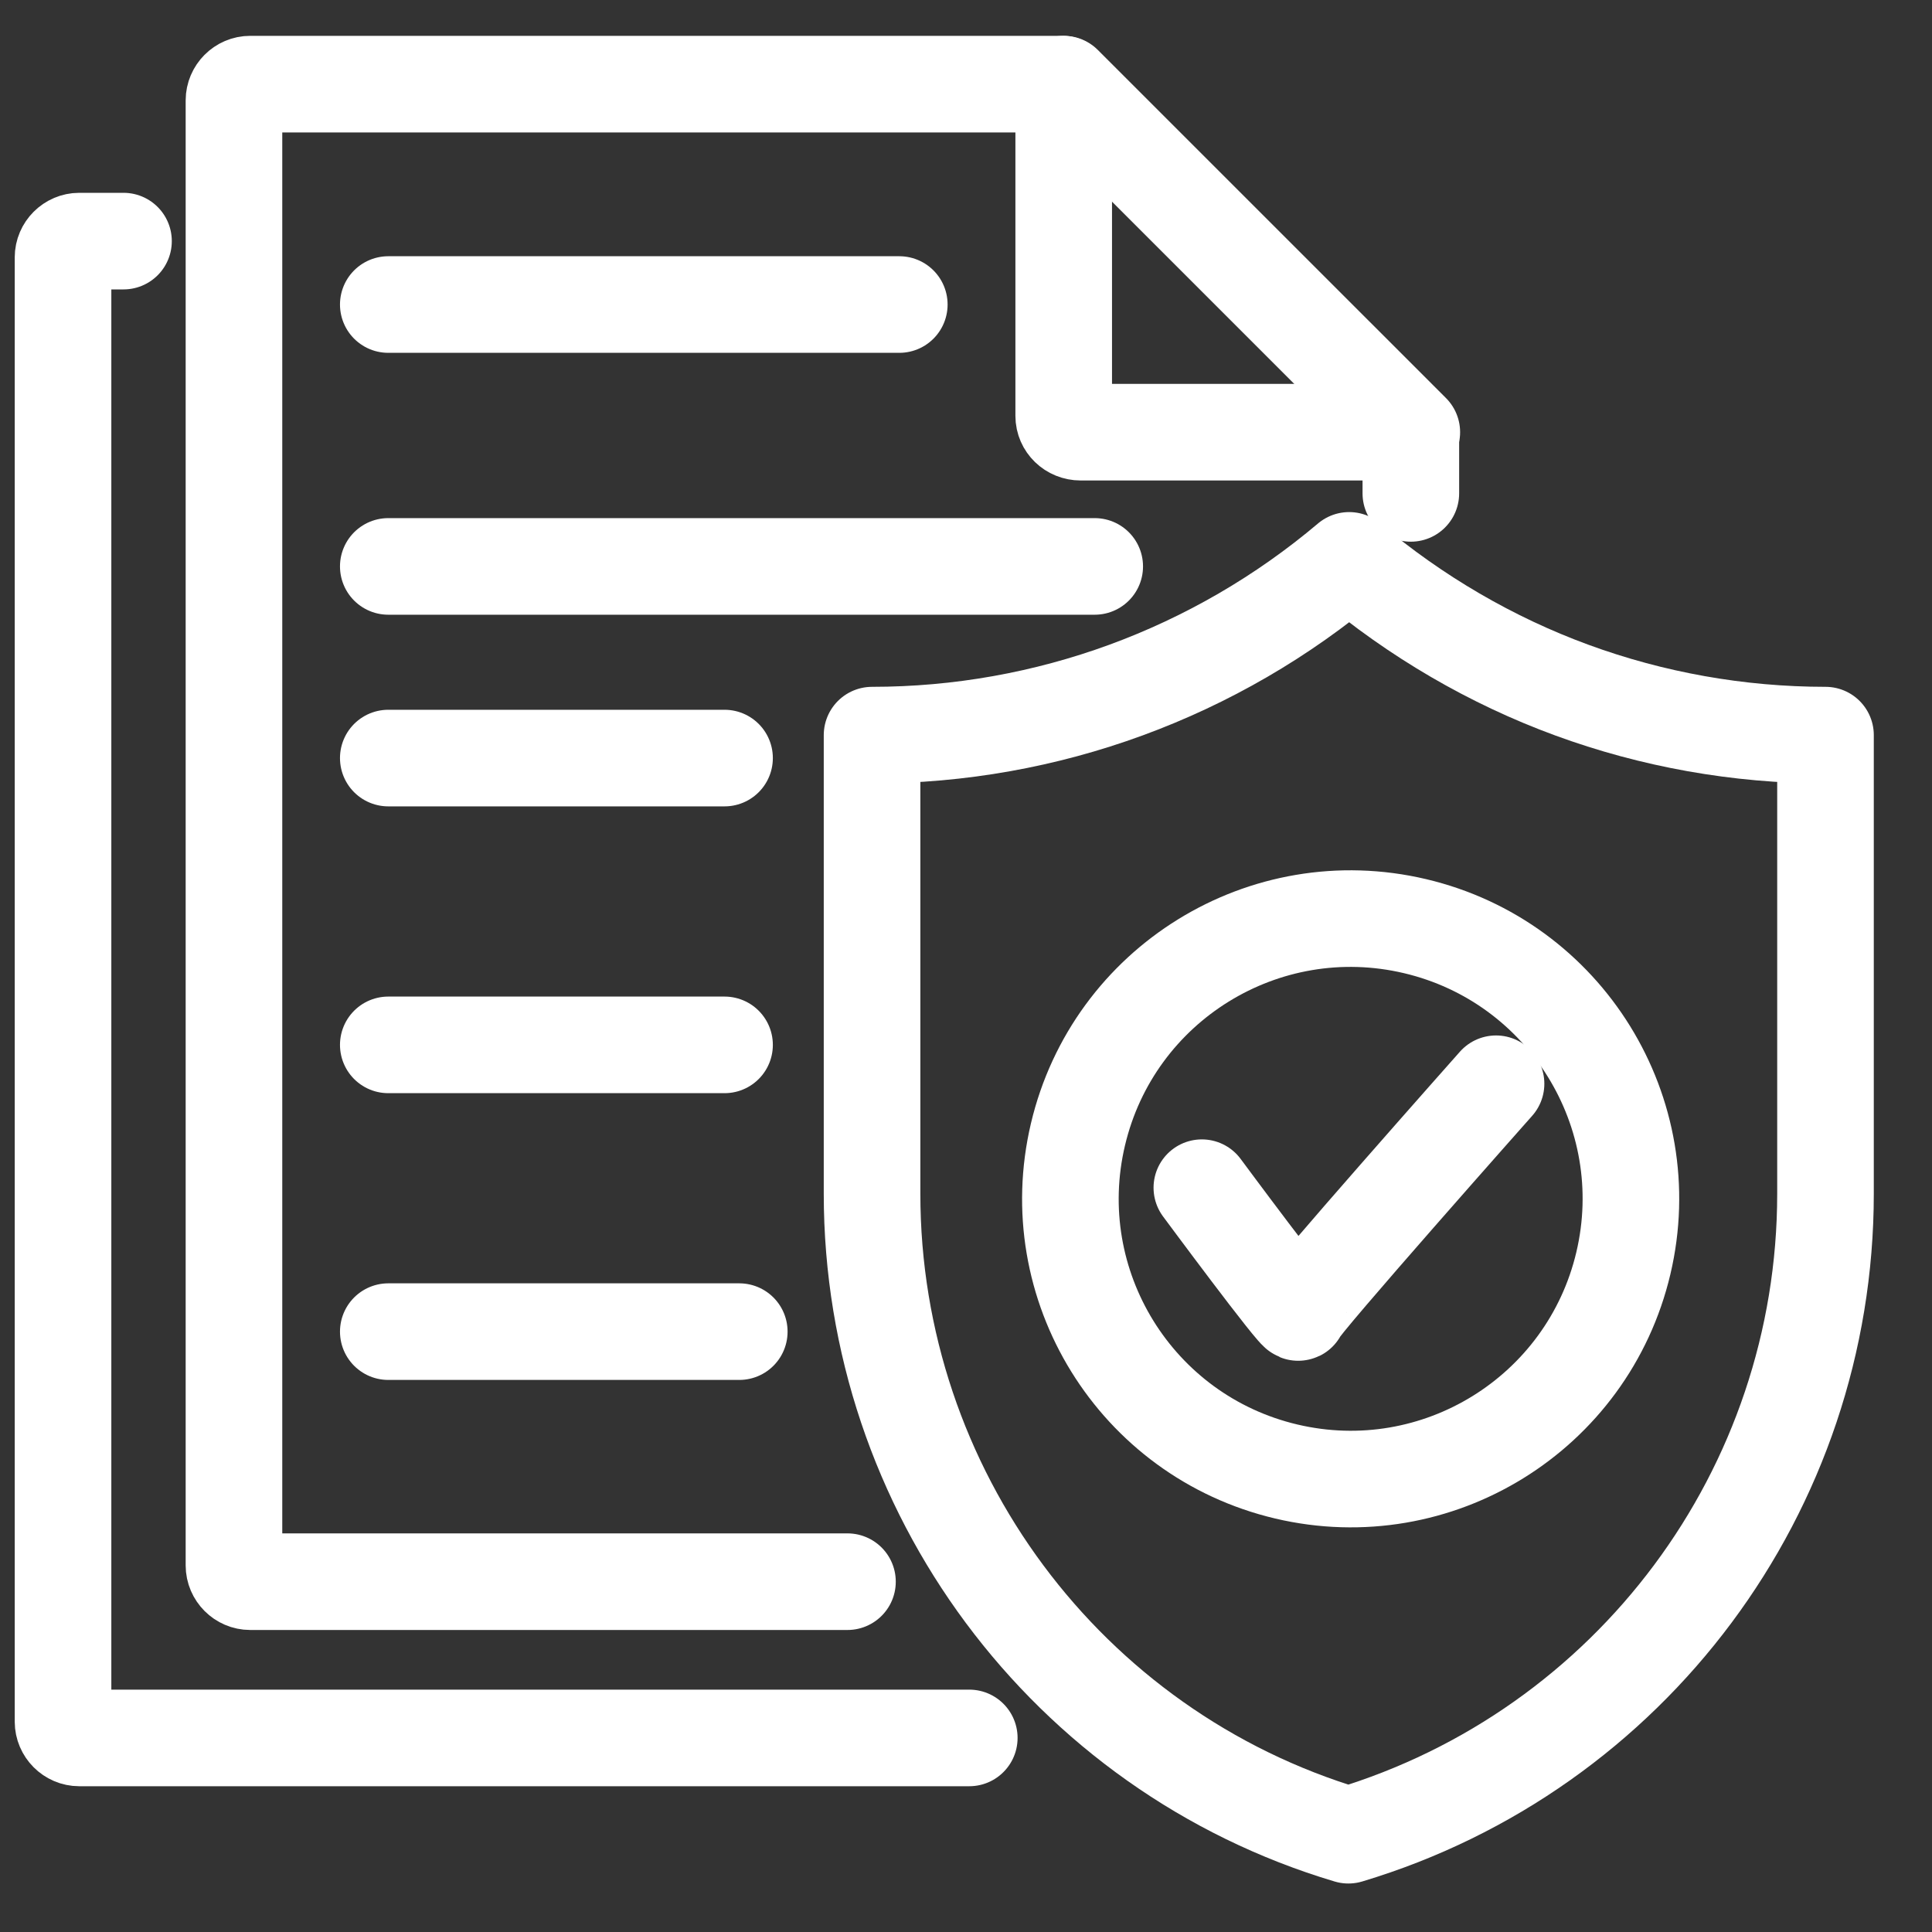 <svg width="40" height="40" viewBox="0 0 40 40" fill="none" xmlns="http://www.w3.org/2000/svg">
<rect x="0" y="0" width="40" height="40" fill="#333333" stroke="none"/>
<path d="M17.546 32.747H5.18C4.996 32.747 4.844 32.594 4.844 32.411V2.078C4.844 1.895 4.996 1.742 5.18 1.742H22.004L29.21 8.948V10.215" stroke="white" stroke-width="2" stroke-miterlimit="10" stroke-linecap="round" stroke-linejoin="round"/>
<path d="M2.557 4.992H1.641C1.457 4.992 1.305 5.145 1.305 5.328V35.646C1.305 35.829 1.457 35.982 1.641 35.982H20.068" stroke="white" stroke-width="2" stroke-miterlimit="10" stroke-linecap="round" stroke-linejoin="round"/>
<path d="M22.023 8.612V1.742L29.23 8.948H22.375C22.176 8.948 22.023 8.795 22.023 8.612Z" stroke="white" stroke-width="2" stroke-miterlimit="10" stroke-linecap="round" stroke-linejoin="round"/>
<path d="M8.039 6.305H18.619" stroke="white" stroke-width="2" stroke-miterlimit="10" stroke-linecap="round" stroke-linejoin="round"/>
<path d="M8.039 11.727H22.665" stroke="white" stroke-width="2" stroke-miterlimit="10" stroke-linecap="round" stroke-linejoin="round"/>
<path d="M15.001 15.695H8.039" stroke="white" stroke-width="2" stroke-miterlimit="10" stroke-linecap="round" stroke-linejoin="round"/>
<path d="M15.001 21.633H8.039" stroke="white" stroke-width="2" stroke-miterlimit="10" stroke-linecap="round" stroke-linejoin="round"/>
<path d="M15.306 27.57H8.039" stroke="white" stroke-width="2" stroke-miterlimit="10" stroke-linecap="round" stroke-linejoin="round"/>
<path d="M18.055 24.715V22.623V15.22C21.673 15.22 25.169 13.937 27.933 11.602C29.307 12.762 30.879 13.678 32.543 14.288C34.208 14.899 35.994 15.22 37.795 15.22V22.623V24.715C37.795 30.852 33.765 36.24 27.917 37.996C22.085 36.256 18.055 30.852 18.055 24.715Z" stroke="white" stroke-width="2" stroke-miterlimit="10" stroke-linecap="round" stroke-linejoin="round"/>
<path d="M33.61 26.153C34.346 23.035 32.415 19.911 29.297 19.175C26.179 18.439 23.054 20.369 22.318 23.487C21.581 26.605 23.512 29.73 26.631 30.466C29.749 31.202 32.873 29.271 33.61 26.153Z" stroke="white" stroke-width="2" stroke-miterlimit="10" stroke-linecap="round" stroke-linejoin="round"/>
<path d="M24.883 24.59C24.883 24.59 26.883 27.292 26.883 27.17C26.883 27.048 30.974 22.438 30.974 22.438" stroke="white" stroke-width="2" stroke-miterlimit="10" stroke-linecap="round" stroke-linejoin="round"/>
</svg>
